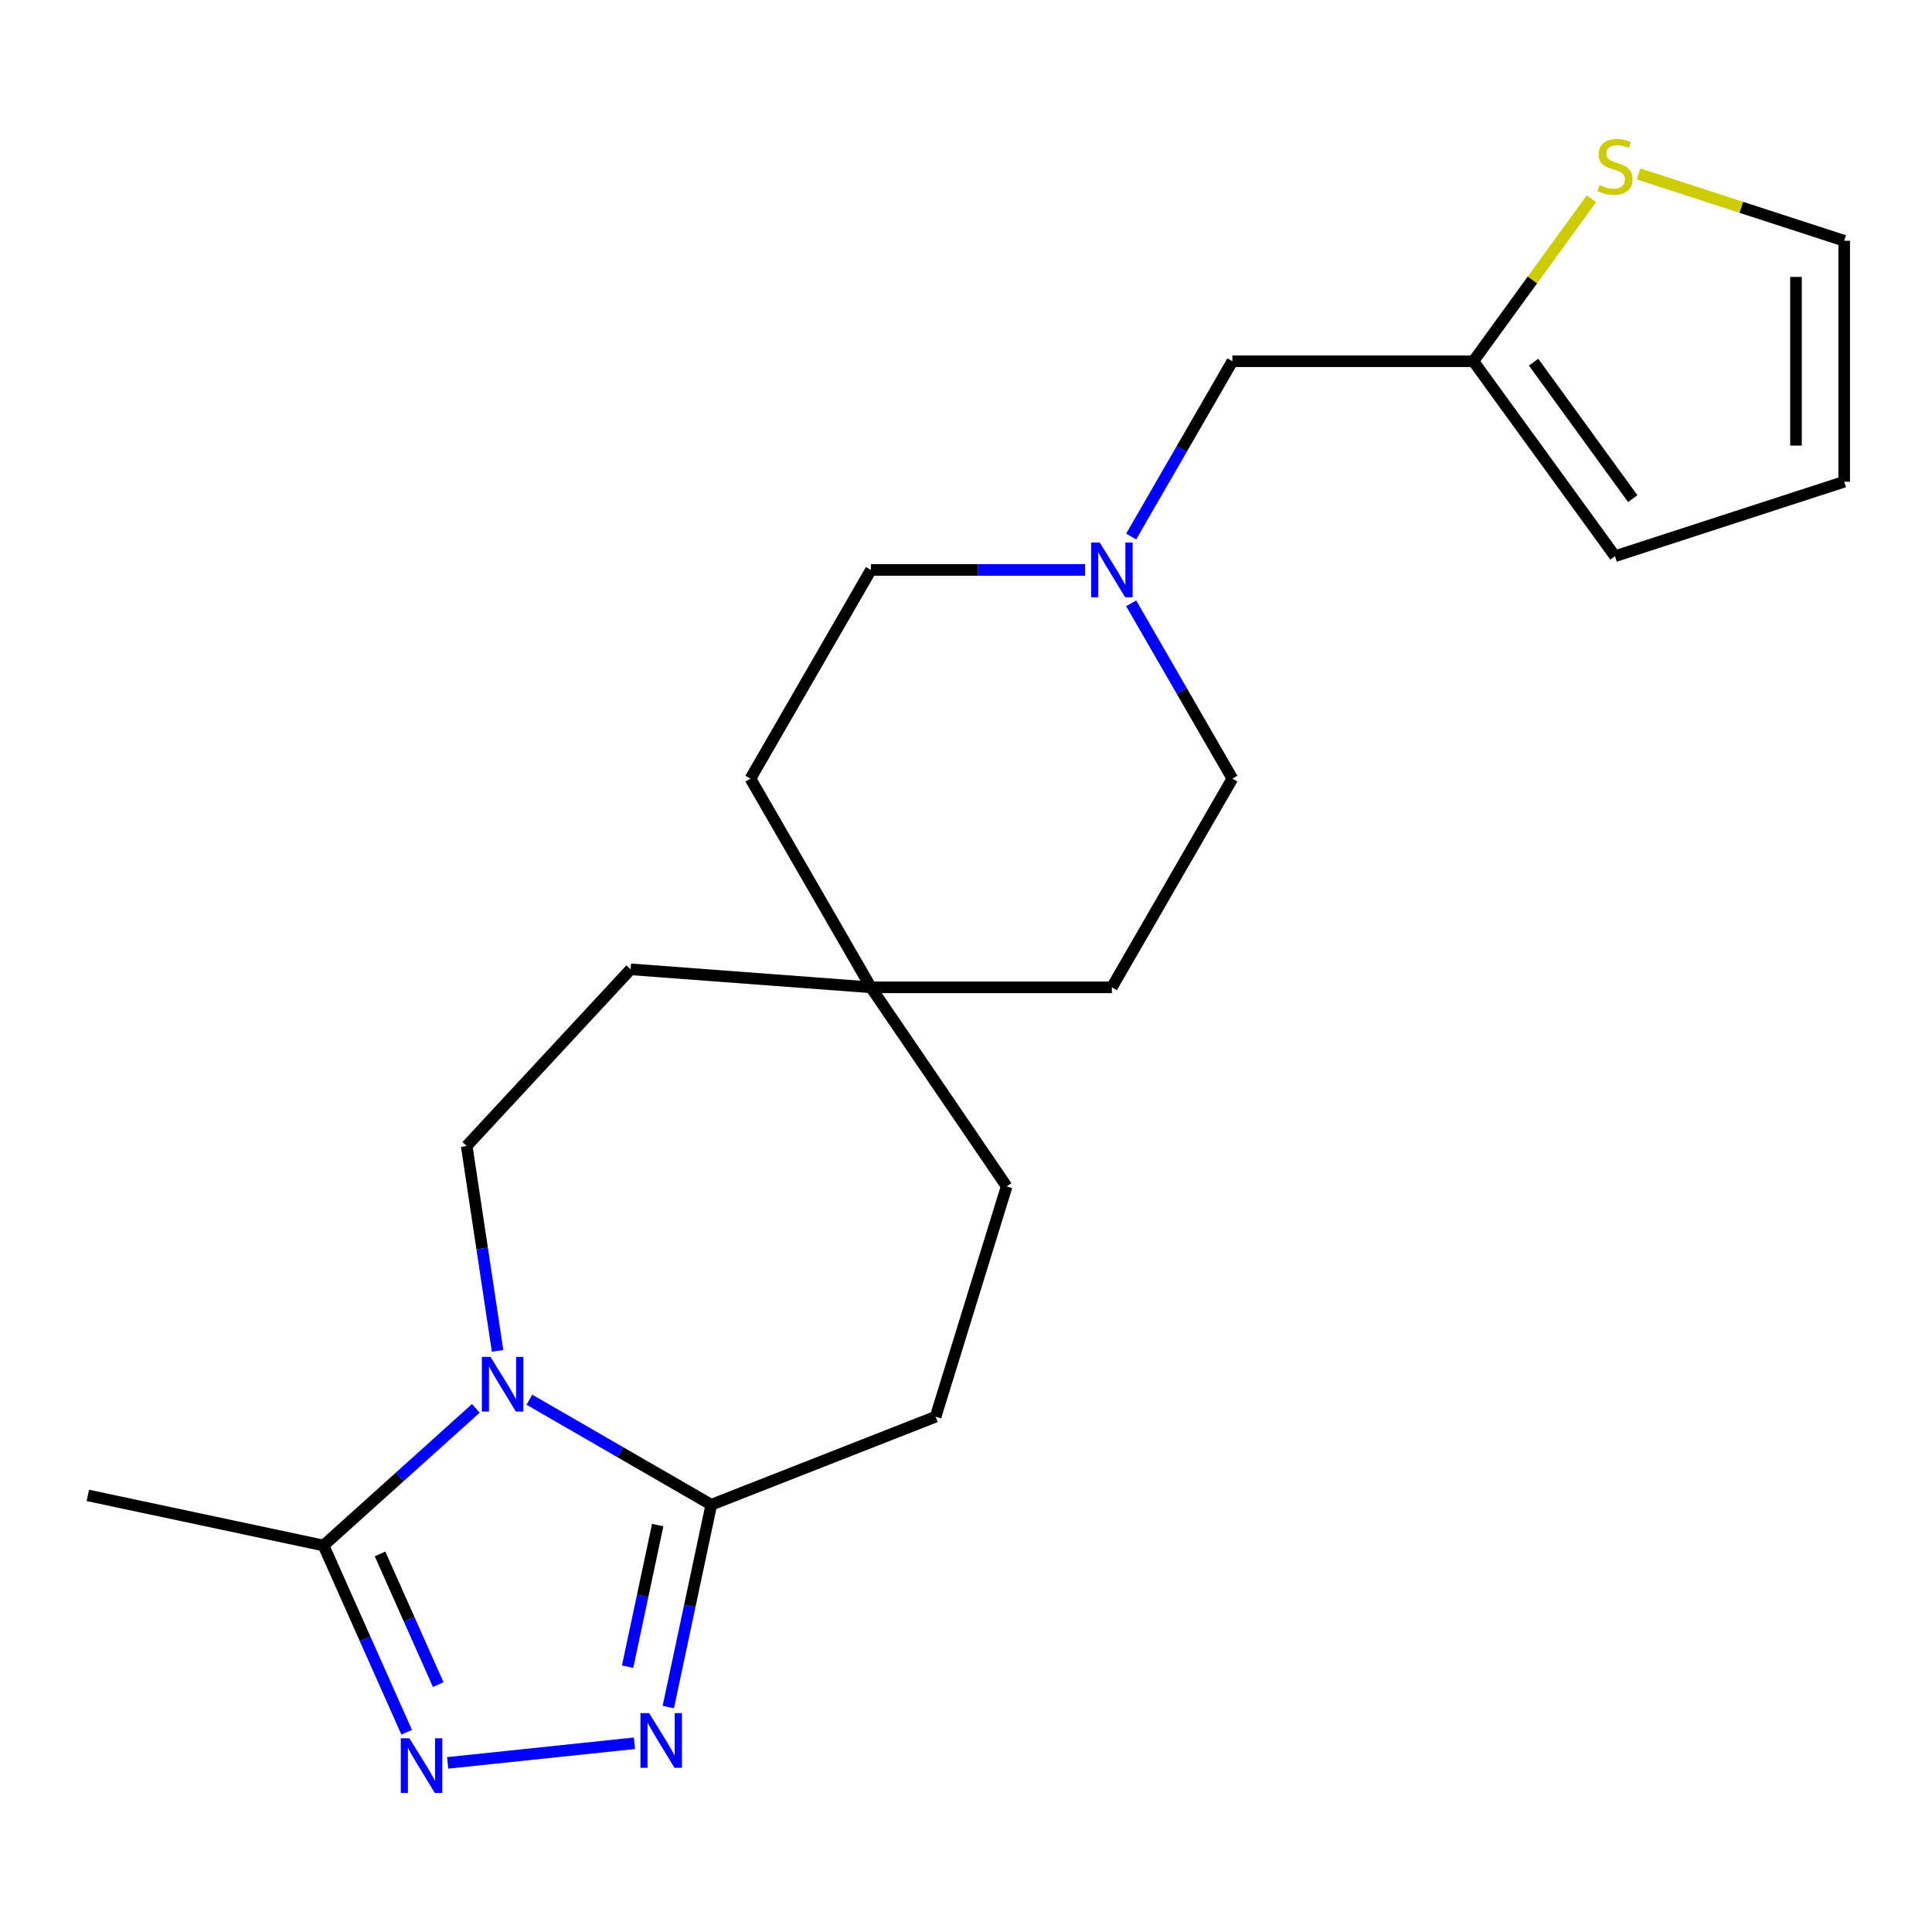<?xml version='1.0' encoding='iso-8859-1'?>
<svg version='1.1' baseProfile='full'
              xmlns='http://www.w3.org/2000/svg'
                      xmlns:rdkit='http://www.rdkit.org/xml'
                      xmlns:xlink='http://www.w3.org/1999/xlink'
                  xml:space='preserve'
width='1000px' height='1000px' viewBox='0 0 1000 1000'>
<!-- END OF HEADER -->
<rect style='opacity:1.0;fill:#FFFFFF;stroke:none' width='1000' height='1000' x='0' y='0'> </rect>
<path class='bond-2' d='M 274.01,724.487 L 321.09,751.669' style='fill:none;fill-rule:evenodd;stroke:#0000FF;stroke-width:6px;stroke-linecap:butt;stroke-linejoin:miter;stroke-opacity:1' />
<path class='bond-2' d='M 321.09,751.669 L 368.171,778.851' style='fill:none;fill-rule:evenodd;stroke:#000000;stroke-width:6px;stroke-linecap:butt;stroke-linejoin:miter;stroke-opacity:1' />
<path class='bond-3' d='M 246.293,728.964 L 206.876,764.456' style='fill:none;fill-rule:evenodd;stroke:#0000FF;stroke-width:6px;stroke-linecap:butt;stroke-linejoin:miter;stroke-opacity:1' />
<path class='bond-3' d='M 206.876,764.456 L 167.459,799.947' style='fill:none;fill-rule:evenodd;stroke:#000000;stroke-width:6px;stroke-linecap:butt;stroke-linejoin:miter;stroke-opacity:1' />
<path class='bond-4' d='M 257.547,699.208 L 249.554,646.179' style='fill:none;fill-rule:evenodd;stroke:#0000FF;stroke-width:6px;stroke-linecap:butt;stroke-linejoin:miter;stroke-opacity:1' />
<path class='bond-4' d='M 249.554,646.179 L 241.561,593.149' style='fill:none;fill-rule:evenodd;stroke:#000000;stroke-width:6px;stroke-linecap:butt;stroke-linejoin:miter;stroke-opacity:1' />
<path class='bond-0' d='M 345.911,883.577 L 357.041,831.214' style='fill:none;fill-rule:evenodd;stroke:#0000FF;stroke-width:6px;stroke-linecap:butt;stroke-linejoin:miter;stroke-opacity:1' />
<path class='bond-0' d='M 357.041,831.214 L 368.171,778.851' style='fill:none;fill-rule:evenodd;stroke:#000000;stroke-width:6px;stroke-linecap:butt;stroke-linejoin:miter;stroke-opacity:1' />
<path class='bond-0' d='M 324.849,862.682 L 332.64,826.028' style='fill:none;fill-rule:evenodd;stroke:#0000FF;stroke-width:6px;stroke-linecap:butt;stroke-linejoin:miter;stroke-opacity:1' />
<path class='bond-0' d='M 332.64,826.028 L 340.431,789.374' style='fill:none;fill-rule:evenodd;stroke:#000000;stroke-width:6px;stroke-linecap:butt;stroke-linejoin:miter;stroke-opacity:1' />
<path class='bond-21' d='M 328.38,902.312 L 231.701,912.474' style='fill:none;fill-rule:evenodd;stroke:#0000FF;stroke-width:6px;stroke-linecap:butt;stroke-linejoin:miter;stroke-opacity:1' />
<path class='bond-1' d='M 210.498,896.615 L 188.979,848.281' style='fill:none;fill-rule:evenodd;stroke:#0000FF;stroke-width:6px;stroke-linecap:butt;stroke-linejoin:miter;stroke-opacity:1' />
<path class='bond-1' d='M 188.979,848.281 L 167.459,799.947' style='fill:none;fill-rule:evenodd;stroke:#000000;stroke-width:6px;stroke-linecap:butt;stroke-linejoin:miter;stroke-opacity:1' />
<path class='bond-1' d='M 226.832,871.969 L 211.768,838.135' style='fill:none;fill-rule:evenodd;stroke:#0000FF;stroke-width:6px;stroke-linecap:butt;stroke-linejoin:miter;stroke-opacity:1' />
<path class='bond-1' d='M 211.768,838.135 L 196.704,804.301' style='fill:none;fill-rule:evenodd;stroke:#000000;stroke-width:6px;stroke-linecap:butt;stroke-linejoin:miter;stroke-opacity:1' />
<path class='bond-10' d='M 368.171,778.851 L 484.279,733.282' style='fill:none;fill-rule:evenodd;stroke:#000000;stroke-width:6px;stroke-linecap:butt;stroke-linejoin:miter;stroke-opacity:1' />
<path class='bond-20' d='M 167.459,799.947 L 45.455,774.014' style='fill:none;fill-rule:evenodd;stroke:#000000;stroke-width:6px;stroke-linecap:butt;stroke-linejoin:miter;stroke-opacity:1' />
<path class='bond-14' d='M 241.561,593.149 L 326.399,501.716' style='fill:none;fill-rule:evenodd;stroke:#000000;stroke-width:6px;stroke-linecap:butt;stroke-linejoin:miter;stroke-opacity:1' />
<path class='bond-5' d='M 561.652,294.998 L 506.216,294.998' style='fill:none;fill-rule:evenodd;stroke:#0000FF;stroke-width:6px;stroke-linecap:butt;stroke-linejoin:miter;stroke-opacity:1' />
<path class='bond-5' d='M 506.216,294.998 L 450.781,294.998' style='fill:none;fill-rule:evenodd;stroke:#000000;stroke-width:6px;stroke-linecap:butt;stroke-linejoin:miter;stroke-opacity:1' />
<path class='bond-12' d='M 585.486,277.72 L 611.681,232.349' style='fill:none;fill-rule:evenodd;stroke:#0000FF;stroke-width:6px;stroke-linecap:butt;stroke-linejoin:miter;stroke-opacity:1' />
<path class='bond-12' d='M 611.681,232.349 L 637.876,186.979' style='fill:none;fill-rule:evenodd;stroke:#000000;stroke-width:6px;stroke-linecap:butt;stroke-linejoin:miter;stroke-opacity:1' />
<path class='bond-23' d='M 585.486,312.276 L 611.681,357.647' style='fill:none;fill-rule:evenodd;stroke:#0000FF;stroke-width:6px;stroke-linecap:butt;stroke-linejoin:miter;stroke-opacity:1' />
<path class='bond-23' d='M 611.681,357.647 L 637.876,403.018' style='fill:none;fill-rule:evenodd;stroke:#000000;stroke-width:6px;stroke-linecap:butt;stroke-linejoin:miter;stroke-opacity:1' />
<path class='bond-6' d='M 823.722,102.86 L 793.164,144.919' style='fill:none;fill-rule:evenodd;stroke:#CCCC00;stroke-width:6px;stroke-linecap:butt;stroke-linejoin:miter;stroke-opacity:1' />
<path class='bond-6' d='M 793.164,144.919 L 762.606,186.979' style='fill:none;fill-rule:evenodd;stroke:#000000;stroke-width:6px;stroke-linecap:butt;stroke-linejoin:miter;stroke-opacity:1' />
<path class='bond-9' d='M 848.118,90.034 L 901.332,107.324' style='fill:none;fill-rule:evenodd;stroke:#CCCC00;stroke-width:6px;stroke-linecap:butt;stroke-linejoin:miter;stroke-opacity:1' />
<path class='bond-9' d='M 901.332,107.324 L 954.545,124.614' style='fill:none;fill-rule:evenodd;stroke:#000000;stroke-width:6px;stroke-linecap:butt;stroke-linejoin:miter;stroke-opacity:1' />
<path class='bond-7' d='M 762.606,186.979 L 637.876,186.979' style='fill:none;fill-rule:evenodd;stroke:#000000;stroke-width:6px;stroke-linecap:butt;stroke-linejoin:miter;stroke-opacity:1' />
<path class='bond-11' d='M 762.606,186.979 L 835.92,287.888' style='fill:none;fill-rule:evenodd;stroke:#000000;stroke-width:6px;stroke-linecap:butt;stroke-linejoin:miter;stroke-opacity:1' />
<path class='bond-11' d='M 793.785,187.452 L 845.105,258.088' style='fill:none;fill-rule:evenodd;stroke:#000000;stroke-width:6px;stroke-linecap:butt;stroke-linejoin:miter;stroke-opacity:1' />
<path class='bond-8' d='M 450.781,511.037 L 326.399,501.716' style='fill:none;fill-rule:evenodd;stroke:#000000;stroke-width:6px;stroke-linecap:butt;stroke-linejoin:miter;stroke-opacity:1' />
<path class='bond-18' d='M 450.781,511.037 L 575.511,511.037' style='fill:none;fill-rule:evenodd;stroke:#000000;stroke-width:6px;stroke-linecap:butt;stroke-linejoin:miter;stroke-opacity:1' />
<path class='bond-19' d='M 450.781,511.037 L 388.416,403.018' style='fill:none;fill-rule:evenodd;stroke:#000000;stroke-width:6px;stroke-linecap:butt;stroke-linejoin:miter;stroke-opacity:1' />
<path class='bond-22' d='M 450.781,511.037 L 521.044,614.094' style='fill:none;fill-rule:evenodd;stroke:#000000;stroke-width:6px;stroke-linecap:butt;stroke-linejoin:miter;stroke-opacity:1' />
<path class='bond-24' d='M 954.545,124.614 L 954.545,249.344' style='fill:none;fill-rule:evenodd;stroke:#000000;stroke-width:6px;stroke-linecap:butt;stroke-linejoin:miter;stroke-opacity:1' />
<path class='bond-24' d='M 929.599,143.323 L 929.599,230.634' style='fill:none;fill-rule:evenodd;stroke:#000000;stroke-width:6px;stroke-linecap:butt;stroke-linejoin:miter;stroke-opacity:1' />
<path class='bond-17' d='M 484.279,733.282 L 521.044,614.094' style='fill:none;fill-rule:evenodd;stroke:#000000;stroke-width:6px;stroke-linecap:butt;stroke-linejoin:miter;stroke-opacity:1' />
<path class='bond-13' d='M 835.92,287.888 L 954.545,249.344' style='fill:none;fill-rule:evenodd;stroke:#000000;stroke-width:6px;stroke-linecap:butt;stroke-linejoin:miter;stroke-opacity:1' />
<path class='bond-15' d='M 637.876,403.018 L 575.511,511.037' style='fill:none;fill-rule:evenodd;stroke:#000000;stroke-width:6px;stroke-linecap:butt;stroke-linejoin:miter;stroke-opacity:1' />
<path class='bond-16' d='M 450.781,294.998 L 388.416,403.018' style='fill:none;fill-rule:evenodd;stroke:#000000;stroke-width:6px;stroke-linecap:butt;stroke-linejoin:miter;stroke-opacity:1' />
<path  class='atom-0' d='M 253.891 702.326
L 263.171 717.326
Q 264.091 718.806, 265.571 721.486
Q 267.051 724.166, 267.131 724.326
L 267.131 702.326
L 270.891 702.326
L 270.891 730.646
L 267.011 730.646
L 257.051 714.246
Q 255.891 712.326, 254.651 710.126
Q 253.451 707.926, 253.091 707.246
L 253.091 730.646
L 249.411 730.646
L 249.411 702.326
L 253.891 702.326
' fill='#0000FF'/>
<path  class='atom-1' d='M 335.978 886.696
L 345.258 901.696
Q 346.178 903.176, 347.658 905.856
Q 349.138 908.536, 349.218 908.696
L 349.218 886.696
L 352.978 886.696
L 352.978 915.016
L 349.098 915.016
L 339.138 898.616
Q 337.978 896.696, 336.738 894.496
Q 335.538 892.296, 335.178 891.616
L 335.178 915.016
L 331.498 915.016
L 331.498 886.696
L 335.978 886.696
' fill='#0000FF'/>
<path  class='atom-2' d='M 211.931 899.734
L 221.211 914.734
Q 222.131 916.214, 223.611 918.894
Q 225.091 921.574, 225.171 921.734
L 225.171 899.734
L 228.931 899.734
L 228.931 928.054
L 225.051 928.054
L 215.091 911.654
Q 213.931 909.734, 212.691 907.534
Q 211.491 905.334, 211.131 904.654
L 211.131 928.054
L 207.451 928.054
L 207.451 899.734
L 211.931 899.734
' fill='#0000FF'/>
<path  class='atom-6' d='M 569.251 280.838
L 578.531 295.838
Q 579.451 297.318, 580.931 299.998
Q 582.411 302.678, 582.491 302.838
L 582.491 280.838
L 586.251 280.838
L 586.251 309.158
L 582.371 309.158
L 572.411 292.758
Q 571.251 290.838, 570.011 288.638
Q 568.811 286.438, 568.451 285.758
L 568.451 309.158
L 564.771 309.158
L 564.771 280.838
L 569.251 280.838
' fill='#0000FF'/>
<path  class='atom-7' d='M 827.92 95.79
Q 828.24 95.91, 829.56 96.47
Q 830.88 97.03, 832.32 97.39
Q 833.8 97.71, 835.24 97.71
Q 837.92 97.71, 839.48 96.43
Q 841.04 95.11, 841.04 92.83
Q 841.04 91.27, 840.24 90.31
Q 839.48 89.35, 838.28 88.83
Q 837.08 88.31, 835.08 87.71
Q 832.56 86.95, 831.04 86.23
Q 829.56 85.51, 828.48 83.99
Q 827.44 82.47, 827.44 79.91
Q 827.44 76.35, 829.84 74.15
Q 832.28 71.95, 837.08 71.95
Q 840.36 71.95, 844.08 73.51
L 843.16 76.59
Q 839.76 75.19, 837.2 75.19
Q 834.44 75.19, 832.92 76.35
Q 831.4 77.47, 831.44 79.43
Q 831.44 80.95, 832.2 81.87
Q 833 82.79, 834.12 83.31
Q 835.28 83.83, 837.2 84.43
Q 839.76 85.23, 841.28 86.03
Q 842.8 86.83, 843.88 88.47
Q 845 90.07, 845 92.83
Q 845 96.75, 842.36 98.87
Q 839.76 100.95, 835.4 100.95
Q 832.88 100.95, 830.96 100.39
Q 829.08 99.87, 826.84 98.95
L 827.92 95.79
' fill='#CCCC00'/>
</svg>
